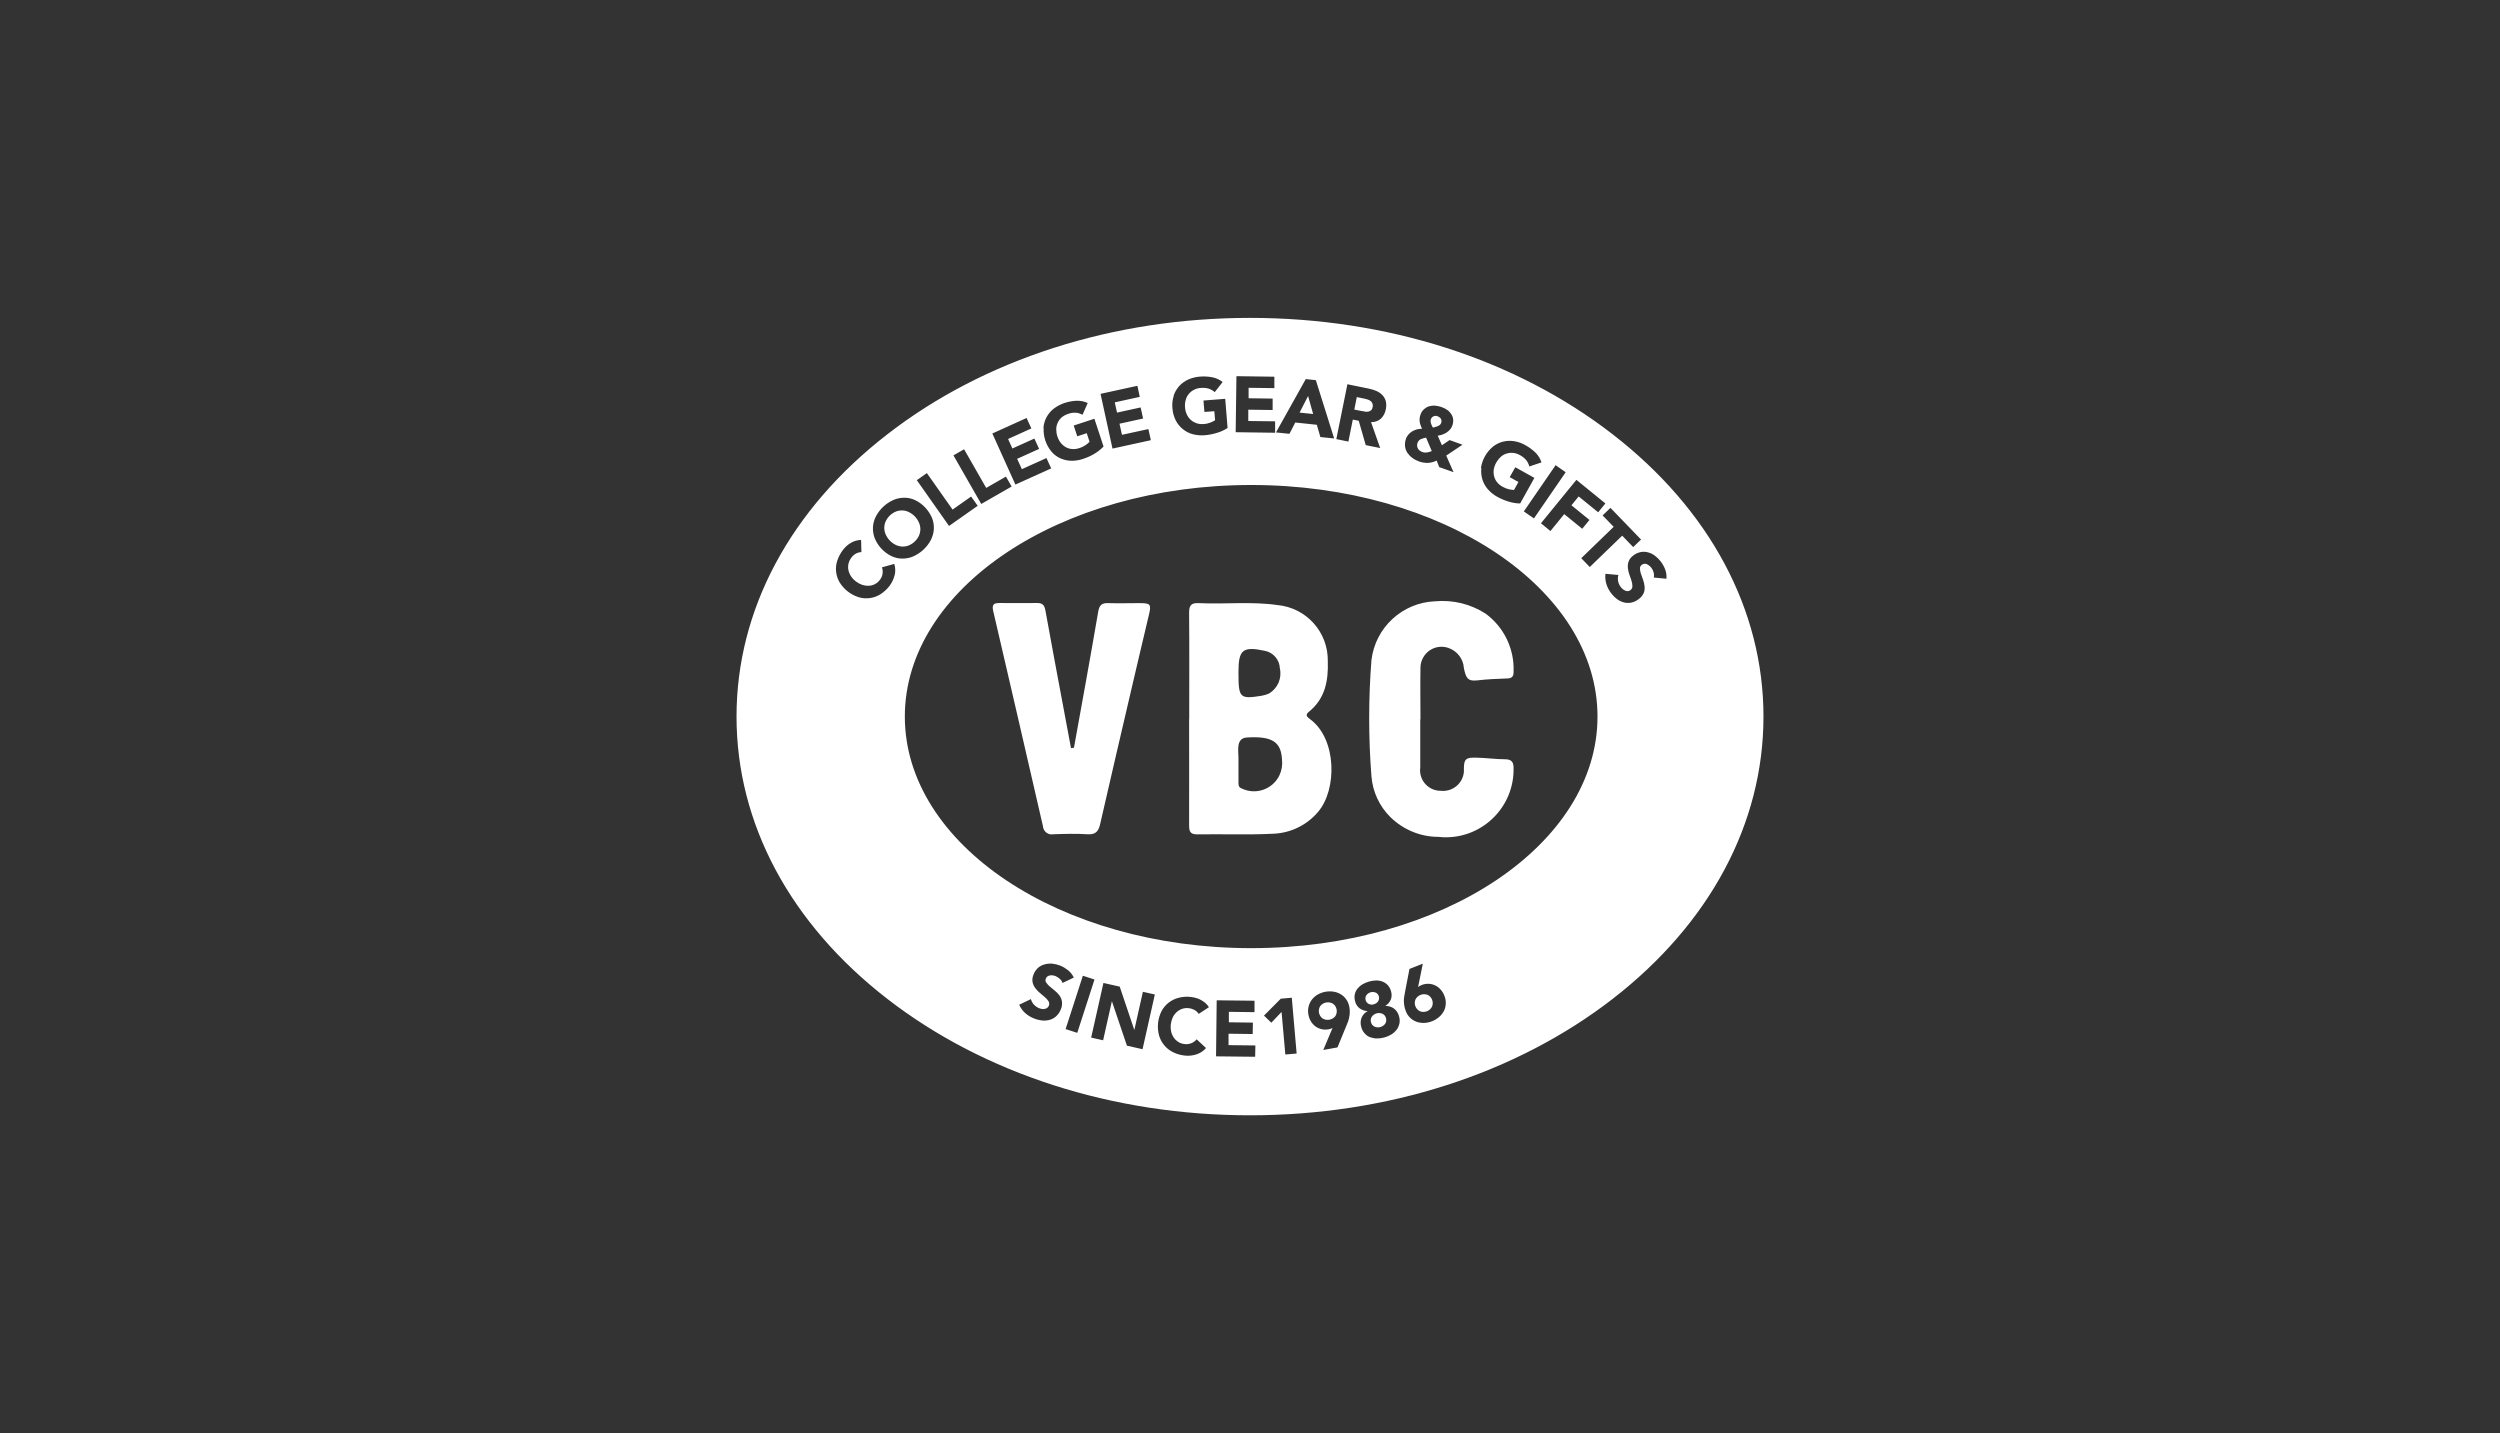 <?xml version="1.0" encoding="UTF-8"?>
<svg id="Layer_1" data-name="Layer 1" xmlns="http://www.w3.org/2000/svg" xmlns:xlink="http://www.w3.org/1999/xlink" viewBox="0 0 232 133">
  <rect x="0" y="0" width="232" height="133" fill="#333333" stroke="none"/>
  <defs>
    <style>
      .cls-1 {
        fill: none;
      }

      .cls-1, .cls-2 {
        stroke-width: 0px;
      }

      .cls-2 {
        fill: #fff;
      }

      .cls-3 {
        clip-path: url(#clippath);
      }
    </style>
    <clipPath id="clippath">
      <rect class="cls-1" x="68.35" y="29.5" width="95.3" height="74"/>
    </clipPath>
  </defs>
  <g id="Group_3320" data-name="Group 3320">
    <g class="cls-3">
      <g id="Group_3319" data-name="Group 3319">
        <path id="Path_31262" data-name="Path 31262" class="cls-2" d="m99.66,69.41c.76-4.21,1.53-8.41,2.25-12.63.11-.63.33-.83.93-.81.98.03,1.96,0,2.93,0,.99,0,1.08.11.86,1.04-.55,2.34-1.11,4.67-1.65,7.01-.97,4.14-1.93,8.29-2.88,12.43-.14.63-.38,1.02-1.15.97-1.06-.07-2.14-.04-3.21,0-.43.08-.85-.2-.94-.64,0-.03,0-.06-.01-.09-1.53-6.67-3.07-13.33-4.62-19.99-.13-.56.02-.74.54-.74,1.19,0,2.38.01,3.57,0,.52,0,.66.27.74.72.52,2.9,1.07,5.79,1.61,8.69.25,1.35.51,2.71.76,4.06l.25-.04"/>
        <path id="Path_31263" data-name="Path 31263" class="cls-2" d="m131.8,66.75c0,1.49,0,2.99,0,4.48-.14,1.04.59,2,1.64,2.14.1.01.21.02.31.02,1.07.09,2.01-.7,2.1-1.77,0-.12,0-.24,0-.35,0-.86.26-.98,1.09-.96.93.01,1.82.15,2.73.15.6,0,.8.26.79.84.06,3.47-2.71,6.34-6.18,6.4-.27,0-.53,0-.8-.04-1.66,0-3.25-.66-4.44-1.82-1.03-1.01-1.66-2.37-1.77-3.81-.28-3.58-.28-7.18,0-10.77.36-3.03,2.87-5.34,5.91-5.46,1.65-.15,3.3.25,4.69,1.15,1.7,1.25,2.67,3.26,2.59,5.37.01.39-.1.63-.56.64-.94.03-1.89.07-2.82.18-.89.1-1.04-.24-1.23-1.13-.05-.86-.62-1.6-1.43-1.88-1.02-.36-2.13.18-2.49,1.2-.08.22-.11.44-.11.67-.03,1.58,0,3.17,0,4.76"/>
        <path id="Path_31264" data-name="Path 31264" class="cls-2" d="m110.36,66.74c0-3.3.02-6.59-.01-9.89,0-.69.21-.91.89-.88,2.43.12,4.88-.17,7.31.18,2.68.25,4.71,2.51,4.67,5.2.06,1.82-.24,3.47-1.74,4.69-.36.29-.23.46.08.69,2.51,1.82,2.54,6.55.75,8.62-1.04,1.23-2.55,1.96-4.15,2.02-2.35.12-4.7.02-7.05.06-.73.01-.76-.36-.76-.91.01-3.26,0-6.53,0-9.79m4.58,4.02v1.83c0,.24-.02.47.3.59,1.3.63,2.87.09,3.5-1.22.22-.46.3-.97.24-1.47-.09-1.62-.89-2.19-3.27-2.04-1.02.07-.77,1.24-.77,1.86,0,.14,0,.3,0,.45m0-8.31c0,2.33.12,2.45,2.13,2.13.24-.04.48-.11.7-.21.81-.48,1.22-1.42,1.01-2.34-.03-.79-.6-1.46-1.37-1.62-2.07-.44-2.47-.12-2.47,1.96v.09"/>
        <path id="Path_31265" data-name="Path 31265" class="cls-2" d="m131.75,41.81c.07.06.14.1.23.13.14.06.3.07.45.05.15-.03.3-.07.44-.13l-.53-1.25c-.08.02-.17.04-.25.06-.08.02-.16.05-.23.08-.07.03-.14.08-.19.14-.06.06-.11.14-.13.23-.03.09-.04.18-.03.27,0,.08.04.16.08.24.04.08.1.14.17.2"/>
        <path id="Path_31266" data-name="Path 31266" class="cls-2" d="m123.71,93.15c-.39-.24-.91-.15-1.19.21-.24.38-.15.88.21,1.15.39.24.9.15,1.19-.21.24-.38.15-.88-.21-1.15"/>
        <path id="Path_31267" data-name="Path 31267" class="cls-2" d="m85.27,49.73c.09-.19.13-.39.14-.6,0-.21-.04-.42-.12-.61-.18-.42-.5-.77-.91-.98-.19-.1-.39-.16-.6-.17-.21-.01-.42.02-.61.09-.43.17-.77.49-.97.9-.09.19-.13.39-.14.6,0,.21.04.42.12.61.18.42.5.77.91.98.19.1.39.15.6.17.21.01.42-.02.61-.09.43-.17.77-.49.97-.9"/>
        <path id="Path_31268" data-name="Path 31268" class="cls-2" d="m121.39,36.75l-.79,1.54,1.26.13-.47-1.67Z"/>
        <path id="Path_31269" data-name="Path 31269" class="cls-2" d="m126.65,38.2c.11.02.21.02.32,0,.1-.02.19-.06.26-.12.08-.08.14-.19.15-.31.03-.11.02-.22-.02-.33-.04-.09-.09-.16-.16-.22-.08-.06-.17-.11-.26-.14-.1-.03-.2-.06-.3-.08l-.73-.15-.23,1.16.66.13c.1.02.21.04.32.05"/>
        <path id="Path_31270" data-name="Path 31270" class="cls-2" d="m127.5,93.19c.17-.04.31-.14.4-.29.08-.13.1-.29.06-.44-.04-.15-.14-.27-.28-.34-.32-.14-.69-.04-.89.25-.08.13-.1.29-.06.44.04.15.14.28.28.35.15.08.33.09.49.04"/>
        <path id="Path_31271" data-name="Path 31271" class="cls-2" d="m132.8,39.31c.02.07.05.14.08.2.03.06.06.12.09.17.07-.01.14-.03.22-.05.08-.02.16-.05.23-.08.07-.03.14-.07.2-.12.06-.05.1-.11.12-.18.05-.12.04-.26-.02-.38-.07-.11-.18-.19-.3-.24-.12-.05-.26-.05-.38,0-.12.05-.22.16-.26.28-.02.06-.03.13-.02.19,0,.07.02.13.04.2"/>
        <path id="Path_31272" data-name="Path 31272" class="cls-2" d="m149.65,40.3c-8.99-6.97-20.94-10.8-33.65-10.8s-24.66,3.83-33.65,10.8c-9.03,6.99-14,16.29-14,26.2s4.97,19.21,14,26.2c8.99,6.96,20.94,10.8,33.65,10.8s24.66-3.84,33.65-10.8c9.03-6.99,14-16.3,14-26.2s-4.97-19.21-14-26.2m2.64,9.77l-.73.7-1.02-1.06-3.01,2.91-.79-.82,3.01-2.91-1.03-1.06.73-.7,2.84,2.94Zm-3.31-3.35l-.67.82-1.81-1.47-.67.82,1.67,1.36-.67.82-1.67-1.36-1.28,1.57-.88-.72,3.29-4.03,2.69,2.19Zm-3.69-2.89l-2.94,4.28-.94-.65,2.95-4.29.93.65Zm-7.86-.39c.11-.77.5-1.47,1.1-1.98.27-.22.59-.38.93-.47.34-.09.69-.1,1.04-.05.38.06.74.19,1.07.38.34.19.65.42.93.69.25.25.44.56.55.9l-1.13.38c-.05-.21-.15-.41-.28-.58-.16-.19-.36-.35-.58-.47-.2-.11-.41-.19-.64-.21-.21-.02-.41,0-.61.06-.2.06-.39.17-.54.31-.34.31-.57.72-.65,1.17-.03.21-.02.42.03.62.05.2.14.39.27.55.14.18.32.32.52.43.19.11.39.19.6.24.15.03.31.05.46.06l.41-.74-.81-.45.52-.92,1.77.99-1.32,2.37c-.37,0-.74-.07-1.1-.18-.36-.11-.71-.26-1.03-.44-.33-.18-.63-.42-.88-.71-.23-.27-.4-.57-.5-.91-.1-.34-.13-.69-.09-1.04m-7.02-2.68c.05-.15.13-.29.24-.42.1-.12.22-.22.36-.31.14-.08.28-.14.43-.18.16-.04.32-.06.48-.06-.05-.11-.09-.22-.13-.33-.04-.1-.07-.2-.08-.31-.02-.1-.02-.21-.01-.32.01-.12.04-.23.08-.34.06-.2.18-.38.33-.52.14-.12.3-.22.48-.27.18-.05.38-.07.57-.05.2.02.4.06.59.13.18.06.35.15.51.26.15.1.27.23.37.38.1.15.16.31.18.48.02.2,0,.39-.07.58-.05.14-.12.27-.22.38-.09.11-.2.2-.32.28-.12.08-.25.14-.39.19-.14.05-.28.08-.43.1l.39.89.71-.48,1.2.43-1.51,1.01.68,1.54-1.33-.47-.24-.61c-.25.13-.53.2-.81.22-.28,0-.57-.04-.83-.14-.22-.08-.42-.18-.61-.32-.18-.13-.33-.29-.46-.47-.12-.18-.2-.39-.22-.6-.03-.24,0-.47.08-.69m-5.43-5.08l1.96.4c.25.05.49.12.72.22.21.09.4.22.56.38.15.16.26.35.32.56.06.25.06.52,0,.78-.06.33-.22.63-.46.86-.25.22-.58.33-.91.31l.85,2.41-1.34-.27-.65-2.26-.55-.11-.41,2.04-1.12-.23,1.03-5.1Zm-3.87-.48l.94.1,1.7,5.41-1.28-.13-.33-1.14-2-.21-.54,1.05-1.25-.13,2.76-4.94Zm-6.42-.27l3.51.05v1.06s-2.39-.03-2.39-.03v.97s2.23.03,2.23.03v1.06s-2.26-.03-2.26-.03v1.05s2.49.03,2.49.03v1.06s-3.66-.05-3.66-.05l.07-5.19Zm-5.85,1.85c.1-.33.28-.64.51-.91.23-.26.52-.47.84-.62.35-.16.72-.25,1.1-.28.38-.03.77-.01,1.15.06.35.07.68.22.96.44l-.73.94c-.16-.14-.35-.25-.55-.32-.24-.07-.49-.09-.74-.07-.23.01-.45.07-.65.18-.18.09-.35.23-.48.39-.13.16-.23.35-.28.56-.06.22-.08.45-.06.68.02.23.07.45.17.66.09.19.21.36.37.5.15.14.34.24.53.31.22.07.44.09.67.07.22-.01.43-.06.63-.14.15-.06.28-.12.42-.21l-.07-.84-.92.07-.09-1.06,2.02-.16.22,2.71c-.32.2-.66.36-1.02.46-.36.11-.73.18-1.1.21-.38.03-.76,0-1.13-.1-.34-.09-.65-.26-.92-.48-.27-.22-.49-.5-.65-.81-.17-.35-.27-.72-.3-1.11-.04-.39,0-.77.12-1.14m-3.37-.95l.22,1.03-2.32.51.21.95,2.19-.48.23,1.03-2.19.48.23,1.03,2.45-.53.23,1.03-3.56.78-1.11-5.08,3.43-.75Zm-8.72,3.93c.02-.35.12-.69.28-1,.17-.31.39-.58.67-.8.3-.23.64-.41,1-.53.37-.12.75-.2,1.13-.21.36-.01.71.06,1.03.21l-.48,1.09c-.19-.1-.4-.17-.61-.19-.25-.01-.5.02-.73.11-.22.07-.42.18-.59.32-.16.14-.28.3-.37.49-.09.19-.14.4-.14.61,0,.46.14.91.42,1.27.13.16.29.3.47.4.18.1.38.16.59.17.23.02.45-.01.67-.09.21-.06.4-.16.58-.28.13-.09.25-.19.36-.3l-.26-.8-.88.29-.33-1,1.92-.63.85,2.58c-.26.27-.56.5-.88.69-.32.19-.67.34-1.03.46-.36.12-.74.18-1.12.17-.35-.01-.69-.1-1.01-.24-.32-.15-.6-.37-.82-.64-.49-.61-.74-1.37-.7-2.15m-1.58-.93l.44.96-2.16.98.4.88,2.04-.92.44.96-2.04.92.44.96,2.28-1.03.44.96-3.32,1.5-2.14-4.74,3.2-1.45Zm-5.81,2.88l2.06,3.6,1.83-1.05.53.92-2.82,1.62-2.58-4.51.99-.57Zm-3.45,2.22l2.39,3.39,1.72-1.21.61.86-2.66,1.87-2.99-4.25.94-.66Zm-3,9.51c-.09.35-.24.67-.46.96-.23.3-.51.56-.83.77-.3.19-.63.31-.97.36-.35.05-.7.03-1.04-.07-.75-.23-1.38-.72-1.79-1.38-.18-.3-.29-.64-.33-.99-.04-.35,0-.7.11-1.03.12-.36.3-.7.53-1,.09-.12.2-.23.31-.34.12-.11.25-.21.39-.29.14-.09.3-.16.46-.21.17-.05.34-.08.52-.08l.03,1.13c-.17,0-.35.05-.5.13-.17.09-.32.22-.43.38-.25.32-.36.74-.28,1.14.04.2.12.4.23.57.25.38.63.67,1.06.82.2.06.4.09.61.08.2-.01.39-.06.56-.15.18-.09.33-.22.45-.38.14-.17.23-.37.26-.58.03-.2.01-.41-.05-.6l1.14-.32c.11.35.12.72.03,1.08m-.31-1.81c-.7-.35-1.25-.94-1.54-1.66-.12-.33-.18-.68-.16-1.03.02-.35.12-.69.28-1,.36-.68.94-1.21,1.64-1.52.32-.14.67-.2,1.02-.2.35,0,.7.09,1.01.24.7.35,1.24.94,1.54,1.66.13.33.18.68.16,1.03-.02.35-.12.69-.28,1-.36.68-.94,1.21-1.64,1.52-.32.14-.67.2-1.02.2-.35,0-.7-.09-1.01-.24m14.37,39.57c.09.14.2.26.33.37.14.12.3.25.46.38.16.13.31.28.44.45.12.17.21.36.24.57.03.25,0,.51-.11.74-.09.24-.24.46-.44.64-.17.16-.38.27-.61.33-.23.06-.47.08-.71.05-.57-.07-1.12-.31-1.55-.69-.24-.22-.42-.48-.55-.77l1.09-.52c.05.19.14.36.27.5.13.14.29.26.46.33.09.04.18.06.27.08.09.02.18.02.27,0,.08-.01.16-.04.23-.09.07-.05.13-.12.16-.2.06-.13.05-.29-.02-.41-.09-.14-.2-.27-.33-.38-.14-.13-.3-.26-.47-.4-.17-.13-.31-.29-.44-.46-.13-.17-.21-.36-.25-.56-.04-.24,0-.49.1-.71.09-.24.24-.45.43-.62.18-.15.38-.25.61-.31.23-.06.47-.08.71-.06.25.03.49.09.72.18.27.11.51.26.74.44.22.18.4.41.52.67l-1.05.5c-.04-.15-.13-.28-.25-.38-.11-.1-.24-.19-.38-.25-.08-.03-.16-.06-.25-.07-.09-.02-.18-.02-.26,0-.08,0-.17.04-.24.08-.07.05-.13.12-.16.2-.06.13-.05.28.03.4m1.8,4.3l1.6-4.95,1.08.35-1.6,4.95-1.08-.35Zm7.15,1.87l-1.46-.33-1.39-4.11h-.01l-.81,3.61-1.11-.25,1.14-5.07,1.51.34,1.35,4.01h.01l.79-3.53,1.11.25-1.14,5.07Zm2.65-1.61c.05.2.14.39.26.56.11.16.26.29.42.39.17.1.36.16.56.18.21.03.43,0,.63-.08.19-.08.36-.2.49-.36l.87.81c-.24.28-.55.48-.9.59-.34.11-.7.15-1.06.11-.38-.04-.75-.14-1.09-.31-.31-.15-.6-.37-.82-.64-.23-.27-.39-.58-.49-.92-.2-.75-.12-1.55.23-2.25.16-.31.39-.58.67-.8.28-.21.6-.37.94-.45.37-.09.75-.12,1.13-.07.15.02.3.05.45.09.16.04.31.1.45.18.15.08.29.17.42.28.13.12.25.25.34.4l-.95.62c-.1-.15-.23-.27-.38-.36-.17-.09-.36-.15-.55-.17-.41-.05-.81.09-1.11.36-.15.14-.28.31-.37.5-.19.42-.24.89-.14,1.33m7.81,2.32l-3.65-.04.06-5.2,3.51.04v1.06s-2.38-.03-2.38-.03v.97s2.23.03,2.23.03l-.02,1.06-2.24-.03v1.06s2.49.03,2.49.03l-.02,1.06Zm2.78-.21l-.35-3.95-.95,1-.68-.66,1.56-1.57,1.02-.09.45,5.18-1.05.09Zm5.93-3.45c-.03.14-.07.28-.12.42-.05.13-.11.27-.17.42l-.8,1.95-1.32.24.86-2.04c-.06.03-.11.05-.17.07-.06.02-.12.04-.18.05-.22.04-.45.04-.67-.01-.21-.05-.4-.14-.57-.26-.17-.13-.31-.29-.42-.47-.12-.2-.19-.41-.23-.63-.05-.25-.04-.5.02-.75.06-.23.16-.44.3-.63.15-.19.33-.35.54-.47.45-.26.98-.35,1.49-.27.24.04.46.12.67.25.42.26.7.69.78,1.17.03.17.05.34.04.51,0,.15-.02.3-.06.45m4.66.59c-.04.21-.13.4-.26.57-.13.17-.3.32-.48.43-.4.24-.86.37-1.32.37-.22,0-.43-.04-.64-.11-.2-.07-.37-.19-.51-.35-.16-.17-.27-.38-.32-.6-.09-.28-.08-.58.02-.85.11-.27.31-.49.57-.63h0c-.26-.01-.52-.09-.74-.25-.21-.16-.36-.38-.42-.64-.06-.21-.08-.43-.04-.64.04-.19.12-.38.24-.53.13-.16.28-.3.46-.41.39-.23.84-.36,1.29-.37.21,0,.41.03.6.11.39.15.68.49.78.9.08.25.07.52-.02.76-.1.24-.28.45-.51.59h0c.29,0,.58.08.81.25.23.18.39.43.46.71.07.22.08.45.04.68m4.13-1.18c-.11.21-.26.41-.44.56-.39.34-.89.54-1.41.56-.24,0-.48-.03-.7-.11-.22-.08-.42-.21-.59-.37-.18-.18-.32-.39-.4-.62-.06-.16-.11-.32-.14-.49-.02-.15-.04-.3-.04-.46,0-.15.01-.29.04-.44.02-.14.05-.29.08-.45l.4-2.07,1.24-.49-.44,2.17s.1-.07.15-.1c.05-.03.11-.06.16-.08.21-.09.44-.13.67-.12.21,0,.42.06.61.15.19.09.36.22.5.38.15.17.27.36.35.58.1.23.14.48.13.74-.01.23-.07.46-.17.67m-17.89-5.83c-17.75,0-32.14-9.62-32.14-21.49s14.39-21.49,32.14-21.49,32.14,9.62,32.14,21.49-14.39,21.49-32.14,21.49m37.36-34.41c.04-.15.03-.31-.01-.46-.04-.15-.11-.29-.2-.41-.05-.07-.11-.13-.18-.19-.07-.06-.14-.11-.22-.15-.08-.04-.16-.06-.25-.05-.09,0-.17.04-.24.09-.12.08-.19.21-.18.35,0,.16.04.33.09.48.06.18.13.37.2.57.07.2.12.4.14.61.02.21,0,.42-.08.61-.1.23-.27.43-.48.58-.21.16-.44.27-.7.32-.23.04-.46.03-.69-.03-.23-.07-.44-.17-.63-.32-.46-.36-.8-.84-.97-1.39-.09-.31-.12-.63-.08-.94l1.2.11c-.06.19-.06.38-.03.57.05.28.2.54.42.73.07.06.15.11.23.15.08.03.16.05.25.05.09,0,.17-.04.24-.09.12-.08.19-.22.19-.36,0-.17-.03-.34-.08-.5-.06-.18-.12-.38-.2-.58-.07-.2-.12-.41-.14-.62-.02-.21,0-.42.07-.61.09-.23.25-.42.45-.56.2-.16.44-.26.69-.31.23-.04.46-.03.69.04.23.06.44.17.63.32.2.15.38.33.53.53.17.23.31.48.41.75.1.27.13.56.11.84l-1.15-.11Z"/>
        <path id="Path_31273" data-name="Path 31273" class="cls-2" d="m128.3,94.08c-.36-.16-.79-.04-1.01.29-.09.15-.11.34-.06.51.05.17.16.31.32.39.36.16.79.04,1.01-.29.09-.15.11-.33.06-.5-.04-.17-.16-.32-.32-.4"/>
        <path id="Path_31274" data-name="Path 31274" class="cls-2" d="m132.47,92.32c-.43-.16-.92.03-1.12.44-.16.42.02.89.43,1.09.43.16.92-.03,1.12-.45.16-.42-.02-.89-.43-1.09"/>
      </g>
    </g>
  </g>
</svg>